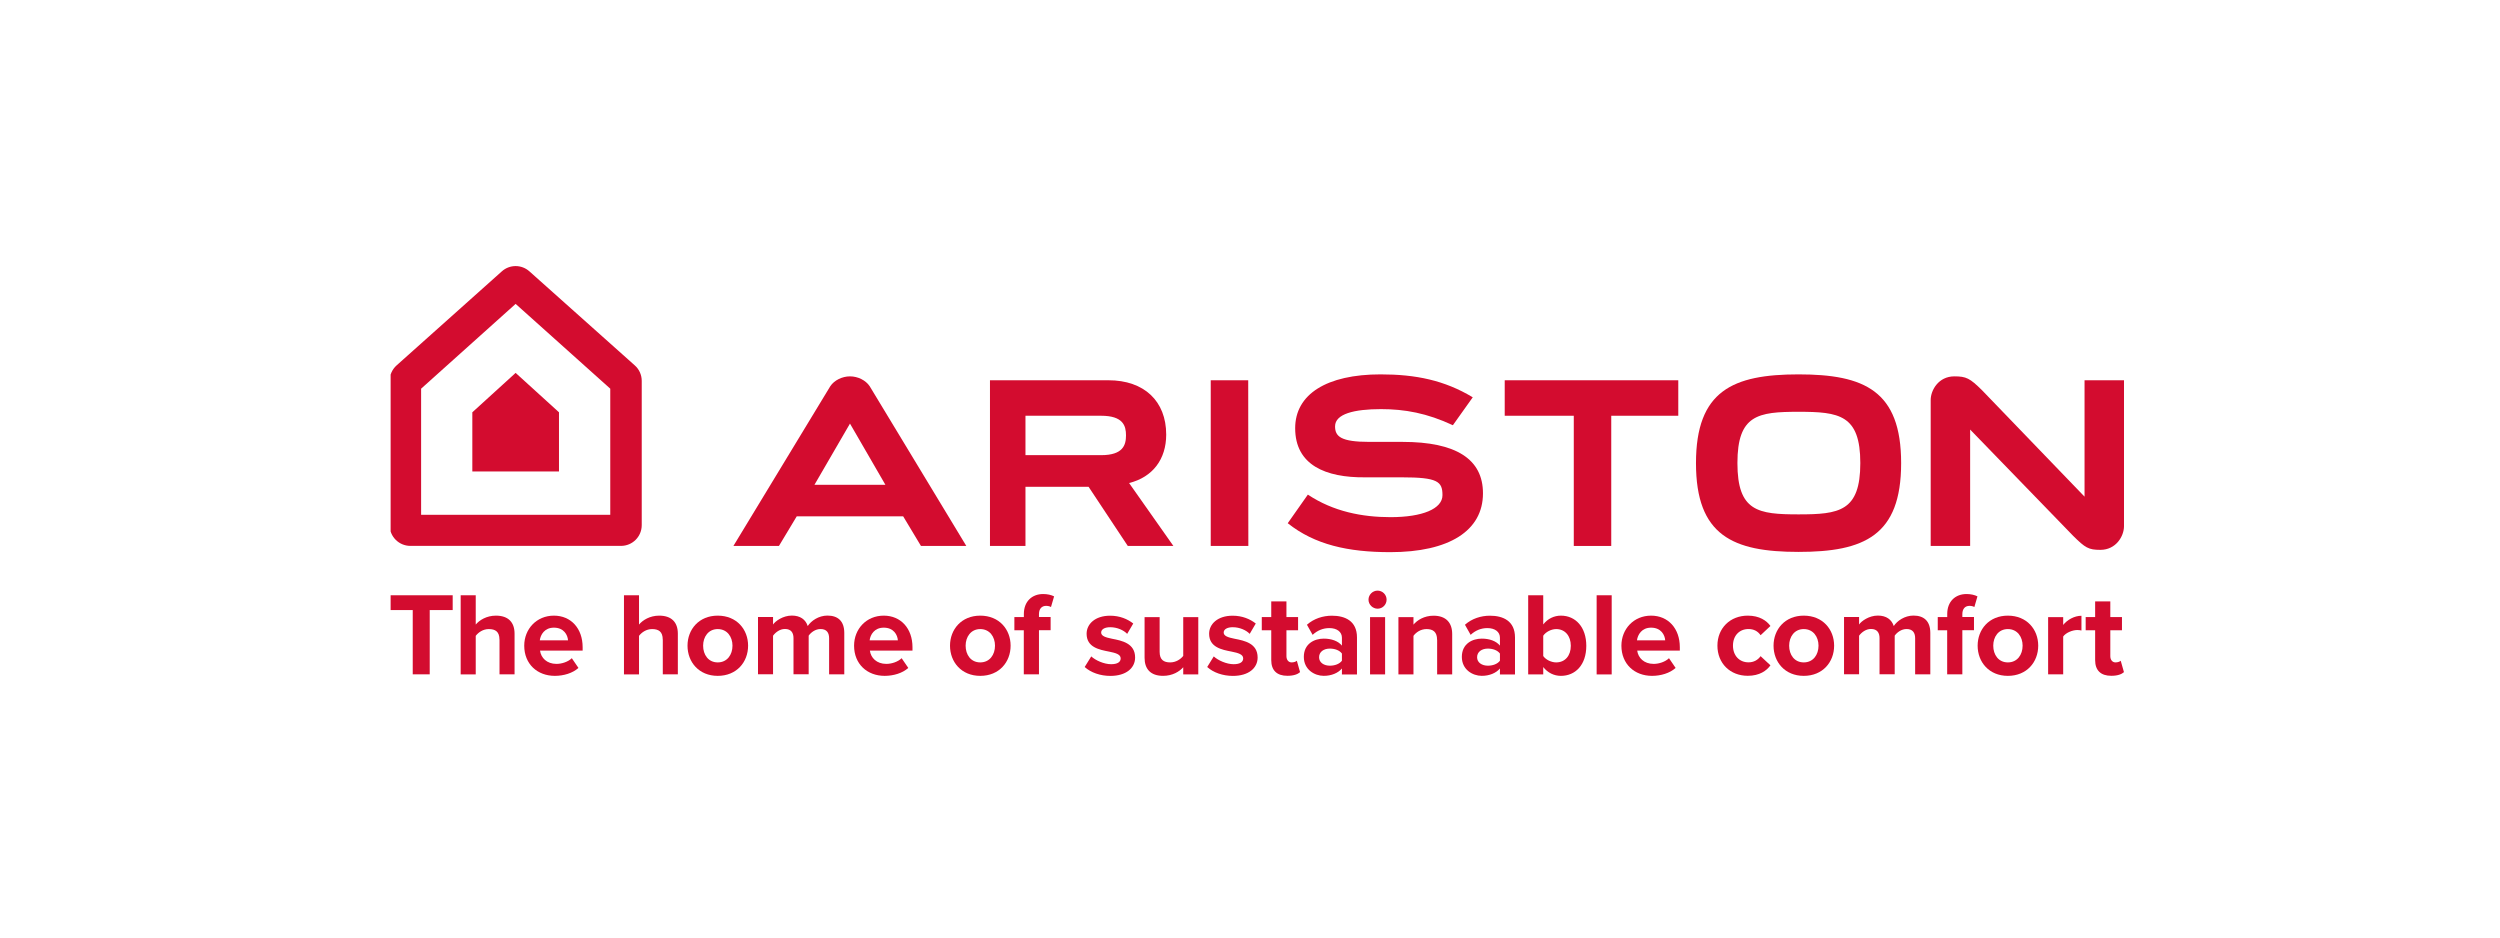 <svg xmlns="http://www.w3.org/2000/svg" width="160" height="60" viewBox="0 0 160 60" fill="none"><rect width="160" height="60" fill="white"></rect><g clip-path="url(#clip0_2_903)"><path fill-rule="evenodd" clip-rule="evenodd" d="M26.415 39.044H24.933V38.097H28.972V39.044H27.502V43.159H26.415V39.044Z" fill="#D30C2F"></path><path fill-rule="evenodd" clip-rule="evenodd" d="M31.965 40.931C31.965 40.424 31.7 40.261 31.283 40.261C30.911 40.261 30.613 40.475 30.447 40.694V43.163H29.483V38.097H30.447V39.972C30.681 39.691 31.137 39.401 31.739 39.401C32.544 39.401 32.932 39.841 32.932 40.555V43.159H31.969V40.931H31.965Z" fill="#D30C2F"></path><path fill-rule="evenodd" clip-rule="evenodd" d="M35.45 39.401C36.544 39.401 37.289 40.222 37.289 41.423V41.637H34.562C34.621 42.101 34.994 42.489 35.616 42.489C35.957 42.489 36.362 42.355 36.596 42.125L37.02 42.747C36.655 43.08 36.076 43.255 35.509 43.255C34.392 43.255 33.551 42.501 33.551 41.324C33.551 40.261 34.336 39.401 35.45 39.401ZM34.546 40.983H36.354C36.33 40.634 36.088 40.17 35.45 40.17C34.851 40.17 34.594 40.618 34.546 40.983Z" fill="#D30C2F"></path><path fill-rule="evenodd" clip-rule="evenodd" d="M42.415 40.931C42.415 40.424 42.15 40.261 41.733 40.261C41.361 40.261 41.063 40.475 40.897 40.694V43.163H39.934V38.097H40.897V39.972C41.131 39.691 41.587 39.401 42.189 39.401C42.994 39.401 43.382 39.841 43.382 40.555V43.159H42.419V40.931H42.415Z" fill="#D30C2F"></path><path fill-rule="evenodd" clip-rule="evenodd" d="M44.001 41.324C44.001 40.285 44.73 39.401 45.935 39.401C47.148 39.401 47.878 40.281 47.878 41.324C47.878 42.37 47.148 43.255 45.935 43.255C44.73 43.255 44.001 42.37 44.001 41.324ZM46.879 41.324C46.879 40.753 46.538 40.261 45.935 40.261C45.337 40.261 45 40.757 45 41.324C45 41.903 45.333 42.394 45.935 42.394C46.538 42.394 46.879 41.903 46.879 41.324Z" fill="#D30C2F"></path><path fill-rule="evenodd" clip-rule="evenodd" d="M53.063 40.844C53.063 40.503 52.912 40.258 52.516 40.258C52.175 40.258 51.894 40.483 51.755 40.682V43.155H50.784V40.84C50.784 40.499 50.633 40.254 50.236 40.254C49.904 40.254 49.622 40.48 49.475 40.686V43.155H48.512V39.488H49.475V39.968C49.626 39.746 50.114 39.397 50.677 39.397C51.216 39.397 51.557 39.647 51.695 40.067C51.91 39.734 52.393 39.397 52.956 39.397C53.63 39.397 54.034 39.754 54.034 40.507V43.159H53.063V40.844V40.844Z" fill="#D30C2F"></path><path fill-rule="evenodd" clip-rule="evenodd" d="M56.56 39.401C57.654 39.401 58.399 40.222 58.399 41.423V41.637H55.672C55.731 42.101 56.104 42.489 56.726 42.489C57.067 42.489 57.471 42.355 57.705 42.125L58.13 42.747C57.765 43.08 57.186 43.255 56.619 43.255C55.501 43.255 54.661 42.501 54.661 41.324C54.661 40.261 55.442 39.401 56.56 39.401ZM55.656 40.983H57.464C57.44 40.634 57.198 40.17 56.56 40.17C55.961 40.17 55.699 40.618 55.656 40.983Z" fill="#D30C2F"></path><path fill-rule="evenodd" clip-rule="evenodd" d="M60.801 41.324C60.801 40.285 61.531 39.401 62.736 39.401C63.949 39.401 64.679 40.281 64.679 41.324C64.679 42.37 63.949 43.255 62.736 43.255C61.531 43.255 60.801 42.37 60.801 41.324ZM63.68 41.324C63.68 40.753 63.339 40.261 62.736 40.261C62.138 40.261 61.8 40.757 61.8 41.324C61.8 41.903 62.133 42.394 62.736 42.394C63.339 42.394 63.68 41.903 63.68 41.324Z" fill="#D30C2F"></path><path fill-rule="evenodd" clip-rule="evenodd" d="M65.527 40.337H64.92V39.492H65.527V39.294C65.527 38.497 66.042 38.018 66.764 38.018C67.037 38.018 67.287 38.077 67.462 38.168L67.263 38.85C67.18 38.799 67.065 38.775 66.95 38.775C66.677 38.775 66.494 38.957 66.494 39.306V39.488H67.24V40.333H66.494V43.159H65.523V40.337H65.527Z" fill="#D30C2F"></path><path fill-rule="evenodd" clip-rule="evenodd" d="M69.84 42.01C70.106 42.259 70.653 42.509 71.109 42.509C71.525 42.509 71.723 42.366 71.723 42.136C71.723 41.879 71.406 41.788 70.986 41.704C70.355 41.581 69.543 41.431 69.543 40.559C69.543 39.944 70.082 39.405 71.045 39.405C71.668 39.405 72.163 39.619 72.528 39.905L72.139 40.567C71.917 40.333 71.501 40.142 71.053 40.142C70.704 40.142 70.474 40.273 70.474 40.483C70.474 40.709 70.764 40.797 71.172 40.88C71.802 41.003 72.647 41.169 72.647 42.081C72.647 42.751 72.076 43.258 71.061 43.258C70.423 43.258 69.808 43.044 69.42 42.688L69.84 42.01Z" fill="#D30C2F"></path><path fill-rule="evenodd" clip-rule="evenodd" d="M75.731 42.7C75.481 42.981 75.041 43.254 74.439 43.254C73.634 43.254 73.253 42.814 73.253 42.101V39.496H74.217V41.72C74.217 42.228 74.482 42.394 74.891 42.394C75.263 42.394 75.561 42.188 75.727 41.978V39.496H76.69V43.163H75.727V42.7H75.731Z" fill="#D30C2F"></path><path fill-rule="evenodd" clip-rule="evenodd" d="M77.681 42.01C77.947 42.259 78.494 42.509 78.95 42.509C79.366 42.509 79.564 42.366 79.564 42.136C79.564 41.879 79.247 41.788 78.827 41.704C78.197 41.581 77.384 41.431 77.384 40.559C77.384 39.944 77.923 39.405 78.887 39.405C79.509 39.405 80.004 39.619 80.369 39.905L79.981 40.567C79.759 40.333 79.343 40.142 78.894 40.142C78.546 40.142 78.316 40.273 78.316 40.483C78.316 40.709 78.605 40.797 79.013 40.88C79.644 41.003 80.488 41.169 80.488 42.081C80.488 42.751 79.917 43.258 78.902 43.258C78.264 43.258 77.65 43.044 77.261 42.688L77.681 42.01Z" fill="#D30C2F"></path><path fill-rule="evenodd" clip-rule="evenodd" d="M81.36 42.252V40.337H80.754V39.492H81.36V38.489H82.332V39.492H83.077V40.337H82.332V41.994C82.332 42.22 82.454 42.394 82.665 42.394C82.807 42.394 82.946 42.343 82.998 42.287L83.204 43.017C83.061 43.147 82.803 43.251 82.399 43.251C81.725 43.255 81.36 42.906 81.36 42.252Z" fill="#D30C2F"></path><path fill-rule="evenodd" clip-rule="evenodd" d="M85.883 42.783C85.634 43.08 85.202 43.254 84.722 43.254C84.135 43.254 83.445 42.858 83.445 42.041C83.445 41.185 84.135 40.872 84.722 40.872C85.21 40.872 85.642 41.023 85.883 41.32V40.812C85.883 40.44 85.566 40.198 85.079 40.198C84.682 40.198 84.318 40.341 84.008 40.63L83.644 39.984C84.092 39.587 84.67 39.405 85.245 39.405C86.082 39.405 86.847 39.738 86.847 40.797V43.167H85.883V42.783ZM85.883 41.827C85.725 41.613 85.42 41.51 85.11 41.51C84.73 41.51 84.421 41.708 84.421 42.065C84.421 42.406 84.734 42.604 85.11 42.604C85.424 42.604 85.725 42.497 85.883 42.287V41.827Z" fill="#D30C2F"></path><path fill-rule="evenodd" clip-rule="evenodd" d="M87.584 38.378C87.584 38.061 87.85 37.8 88.163 37.8C88.48 37.8 88.742 38.057 88.742 38.378C88.742 38.696 88.484 38.957 88.163 38.957C87.85 38.953 87.584 38.696 87.584 38.378ZM87.683 39.496H88.647V43.163H87.683V39.496Z" fill="#D30C2F"></path><path fill-rule="evenodd" clip-rule="evenodd" d="M91.973 40.943C91.973 40.436 91.707 40.261 91.299 40.261C90.918 40.261 90.621 40.475 90.462 40.694V43.163H89.499V39.496H90.462V39.976C90.696 39.694 91.144 39.405 91.747 39.405C92.551 39.405 92.94 39.861 92.94 40.575V43.163H91.977V40.943H91.973Z" fill="#D30C2F"></path><path fill-rule="evenodd" clip-rule="evenodd" d="M95.996 42.783C95.747 43.08 95.314 43.254 94.835 43.254C94.248 43.254 93.558 42.858 93.558 42.041C93.558 41.185 94.248 40.872 94.835 40.872C95.323 40.872 95.755 41.023 95.996 41.32V40.812C95.996 40.44 95.679 40.198 95.192 40.198C94.795 40.198 94.43 40.341 94.121 40.63L93.757 39.984C94.204 39.587 94.783 39.405 95.358 39.405C96.195 39.405 96.96 39.738 96.96 40.797V43.167H95.996V42.783ZM95.996 41.827C95.838 41.613 95.533 41.51 95.223 41.51C94.843 41.51 94.534 41.708 94.534 42.065C94.534 42.406 94.847 42.604 95.223 42.604C95.537 42.604 95.838 42.497 95.996 42.287V41.827Z" fill="#D30C2F"></path><path fill-rule="evenodd" clip-rule="evenodd" d="M97.804 38.097H98.767V39.964C99.057 39.592 99.465 39.401 99.897 39.401C100.833 39.401 101.523 40.131 101.523 41.332C101.523 42.553 100.825 43.255 99.897 43.255C99.457 43.255 99.053 43.056 98.767 42.692V43.163H97.804V38.097ZM99.596 42.394C100.159 42.394 100.532 41.97 100.532 41.332C100.532 40.694 100.159 40.261 99.596 40.261C99.283 40.261 98.926 40.444 98.767 40.686V41.986C98.926 42.22 99.283 42.394 99.596 42.394Z" fill="#D30C2F"></path><path fill-rule="evenodd" clip-rule="evenodd" d="M102.185 38.097H103.148V43.163H102.185V38.097Z" fill="#D30C2F"></path><path fill-rule="evenodd" clip-rule="evenodd" d="M105.669 39.401C106.763 39.401 107.509 40.222 107.509 41.423V41.637H104.781C104.841 42.101 105.213 42.489 105.836 42.489C106.177 42.489 106.581 42.355 106.815 42.125L107.239 42.747C106.874 43.08 106.296 43.255 105.729 43.255C104.611 43.255 103.77 42.501 103.77 41.324C103.77 40.261 104.555 39.401 105.669 39.401ZM104.765 40.983H106.573C106.549 40.634 106.307 40.17 105.669 40.17C105.071 40.17 104.813 40.618 104.765 40.983Z" fill="#D30C2F"></path><path fill-rule="evenodd" clip-rule="evenodd" d="M111.858 39.401C112.611 39.401 113.067 39.726 113.308 40.063L112.678 40.654C112.504 40.396 112.238 40.258 111.905 40.258C111.318 40.258 110.91 40.682 110.91 41.32C110.91 41.958 111.318 42.39 111.905 42.39C112.238 42.39 112.504 42.24 112.678 41.994L113.308 42.581C113.067 42.922 112.611 43.251 111.858 43.251C110.728 43.251 109.915 42.454 109.915 41.32C109.915 40.202 110.728 39.401 111.858 39.401Z" fill="#D30C2F"></path><path fill-rule="evenodd" clip-rule="evenodd" d="M113.507 41.324C113.507 40.285 114.236 39.401 115.441 39.401C116.654 39.401 117.384 40.281 117.384 41.324C117.384 42.37 116.654 43.255 115.441 43.255C114.236 43.255 113.507 42.37 113.507 41.324ZM116.385 41.324C116.385 40.753 116.044 40.261 115.441 40.261C114.839 40.261 114.506 40.757 114.506 41.324C114.506 41.903 114.839 42.394 115.441 42.394C116.044 42.394 116.385 41.903 116.385 41.324Z" fill="#D30C2F"></path><path fill-rule="evenodd" clip-rule="evenodd" d="M122.569 40.844C122.569 40.503 122.418 40.258 122.022 40.258C121.681 40.258 121.4 40.483 121.261 40.682V43.155H120.29V40.84C120.29 40.499 120.139 40.254 119.743 40.254C119.41 40.254 119.128 40.48 118.981 40.686V43.155H118.018V39.488H118.981V39.968C119.132 39.746 119.62 39.397 120.183 39.397C120.722 39.397 121.063 39.647 121.201 40.067C121.415 39.734 121.899 39.397 122.462 39.397C123.136 39.397 123.54 39.754 123.54 40.507V43.159H122.569V40.844V40.844Z" fill="#D30C2F"></path><path fill-rule="evenodd" clip-rule="evenodd" d="M124.623 40.337H124.016V39.492H124.623V39.294C124.623 38.497 125.138 38.018 125.86 38.018C126.133 38.018 126.383 38.077 126.557 38.168L126.359 38.85C126.276 38.799 126.161 38.775 126.046 38.775C125.772 38.775 125.59 38.957 125.59 39.306V39.488H126.335V40.333H125.59V43.159H124.619V40.337H124.623Z" fill="#D30C2F"></path><path fill-rule="evenodd" clip-rule="evenodd" d="M126.569 41.324C126.569 40.285 127.298 39.401 128.503 39.401C129.716 39.401 130.446 40.281 130.446 41.324C130.446 42.37 129.716 43.255 128.503 43.255C127.298 43.255 126.569 42.37 126.569 41.324ZM129.447 41.324C129.447 40.753 129.106 40.261 128.503 40.261C127.901 40.261 127.568 40.757 127.568 41.324C127.568 41.903 127.901 42.394 128.503 42.394C129.106 42.394 129.447 41.903 129.447 41.324Z" fill="#D30C2F"></path><path fill-rule="evenodd" clip-rule="evenodd" d="M131.08 39.496H132.044V39.996C132.301 39.671 132.757 39.409 133.213 39.409V40.353C133.146 40.337 133.055 40.321 132.947 40.321C132.63 40.321 132.202 40.503 132.044 40.737V43.159H131.08V39.496Z" fill="#D30C2F"></path><path fill-rule="evenodd" clip-rule="evenodd" d="M134.089 42.252V40.337H133.483V39.492H134.089V38.489H135.06V39.492H135.806V40.337H135.06V41.994C135.06 42.22 135.183 42.394 135.393 42.394C135.536 42.394 135.675 42.343 135.726 42.287L135.933 43.017C135.79 43.147 135.532 43.251 135.128 43.251C134.454 43.255 134.089 42.906 134.089 42.252Z" fill="#D30C2F"></path><path fill-rule="evenodd" clip-rule="evenodd" d="M96.302 24.337V26.608H100.722V34.941H103.12V26.608H107.41V24.337H96.302Z" fill="#D30C2F"></path><path fill-rule="evenodd" clip-rule="evenodd" d="M132.682 34.295C133.455 35.06 133.665 35.191 134.422 35.191C135.433 35.191 135.936 34.307 135.936 33.677V24.337H133.411V31.786L126.846 24.971C126.073 24.206 125.835 24.087 125.078 24.087C124.067 24.087 123.564 24.971 123.564 25.602V34.941H126.089V27.492L132.682 34.295Z" fill="#D30C2F"></path><path fill-rule="evenodd" clip-rule="evenodd" d="M115.108 23.96C110.906 23.96 108.543 25.003 108.543 29.641C108.543 34.279 110.902 35.322 115.108 35.322C119.31 35.322 121.673 34.279 121.673 29.641C121.673 25.003 119.314 23.96 115.108 23.96ZM115.108 32.92C112.511 32.92 111.195 32.729 111.195 29.637C111.195 26.545 112.511 26.355 115.108 26.355C117.705 26.355 119.06 26.545 119.06 29.637C119.06 32.733 117.705 32.92 115.108 32.92Z" fill="#D30C2F"></path><path fill-rule="evenodd" clip-rule="evenodd" d="M77.487 34.941H79.894L79.886 24.337H77.487V34.941Z" fill="#D30C2F"></path><path fill-rule="evenodd" clip-rule="evenodd" d="M65.63 26.608H70.466C71.889 26.608 72.064 27.255 72.064 27.865C72.064 28.48 71.878 29.13 70.474 29.13H65.63V26.608ZM72.262 30.914C73.776 30.537 74.637 29.387 74.637 27.814C74.637 25.669 73.222 24.337 70.942 24.337H63.358V34.941H65.63V31.155H69.669L72.179 34.941H75.097L72.262 30.914Z" fill="#D30C2F"></path><path fill-rule="evenodd" clip-rule="evenodd" d="M89.765 28.281H87.64C85.816 28.281 85.444 27.936 85.444 27.286C85.444 26.489 86.665 26.184 88.385 26.184C89.899 26.184 91.326 26.438 92.984 27.215L94.256 25.427C92.448 24.337 90.609 23.96 88.357 23.96C84.904 23.96 82.891 25.233 82.891 27.405C82.891 29.768 84.845 30.573 87.366 30.549H89.709C92.012 30.549 92.318 30.815 92.318 31.691C92.318 32.563 91.041 33.098 88.992 33.098C87.188 33.098 85.332 32.741 83.703 31.655L82.415 33.486C84.143 34.862 86.276 35.338 88.976 35.338C92.746 35.338 94.91 33.966 94.91 31.576C94.914 29.38 93.182 28.281 89.765 28.281Z" fill="#D30C2F"></path><path fill-rule="evenodd" clip-rule="evenodd" d="M46.938 34.941H49.852L50.99 33.047H57.804L58.942 34.941H61.844L55.66 24.718C55.406 24.337 54.903 24.087 54.399 24.087C53.896 24.087 53.388 24.341 53.139 24.718L46.938 34.941ZM54.395 27.104L56.667 31.029H52.124L54.395 27.116" fill="#D30C2F"></path><path fill-rule="evenodd" clip-rule="evenodd" d="M30.229 26.387V30.172H35.775V26.387L33 23.865L30.229 26.387Z" fill="#D30C2F"></path><path fill-rule="evenodd" clip-rule="evenodd" d="M41.071 24.377V33.609C41.071 34.343 40.477 34.937 39.743 34.937H26.265C25.531 34.937 24.937 34.343 24.937 33.609V24.377C24.937 24 25.099 23.639 25.381 23.386L32.116 17.368C32.619 16.916 33.381 16.916 33.884 17.368L40.627 23.386C40.913 23.639 41.071 24 41.071 24.377ZM33 19.449L26.951 24.876V32.947H39.057V24.876L33 19.449Z" fill="#D30C2F"></path></g><defs><clipPath id="clip0_2_903"><rect width="111" height="36.471" fill="white" transform="translate(25 12)"></rect></clipPath></defs></svg>